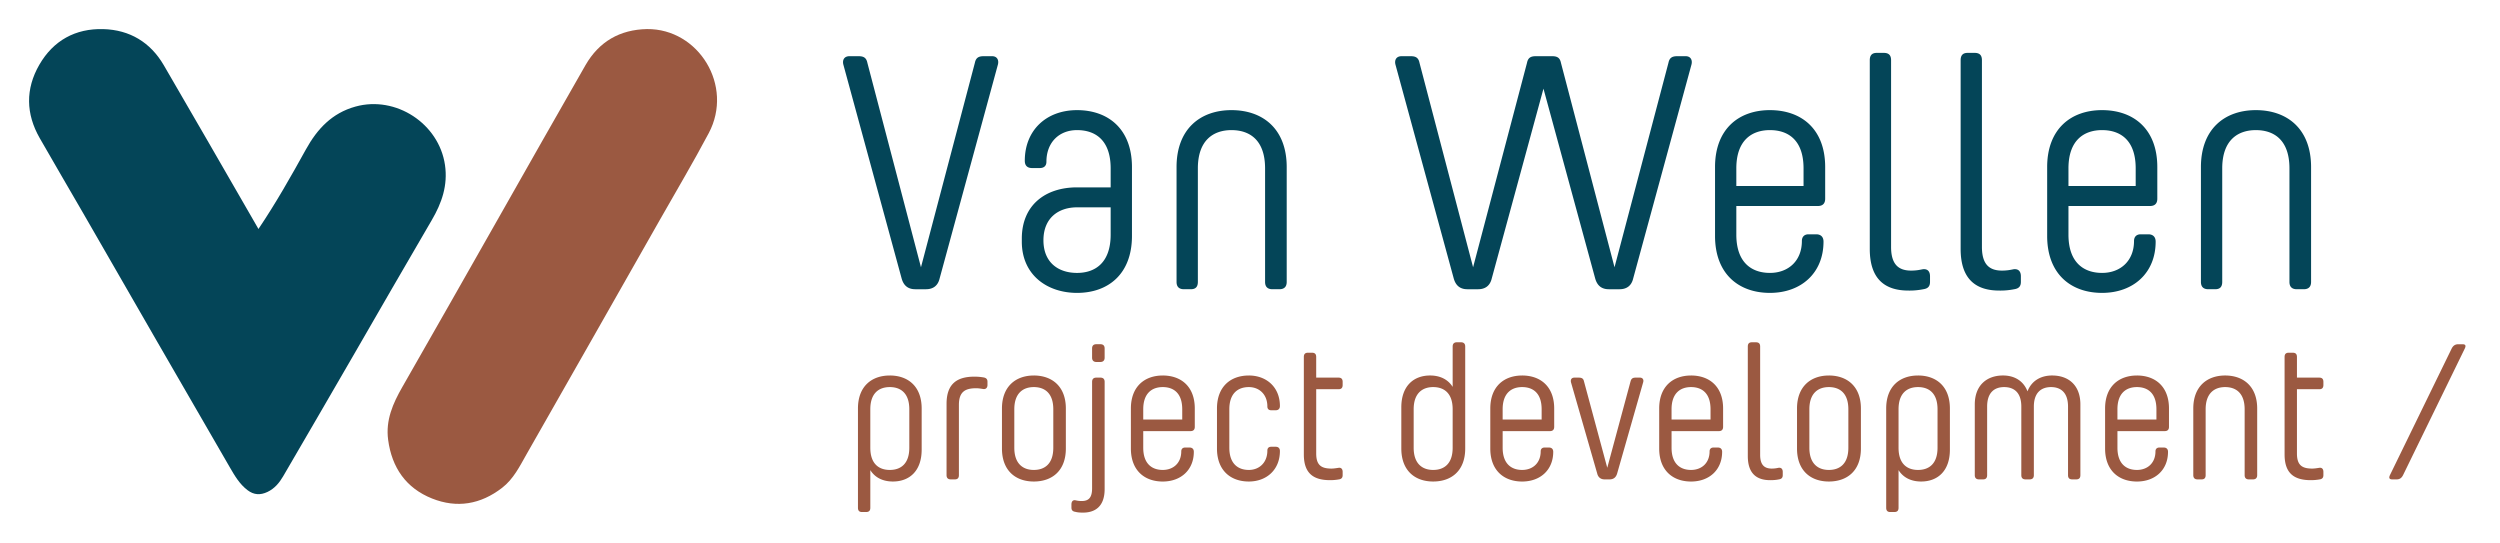 <svg xmlns="http://www.w3.org/2000/svg" width="258" height="56" viewBox="0 0 258 56">
    <g fill="none" fill-rule="evenodd">
        <path fill="#9B5941" d="M113.56 38.97c.28 0 .439.14.439.439v11.06c0 1.814-.996 2.432-2.231 2.432-.339 0-.558-.02-.797-.08-.259-.04-.399-.16-.399-.438v-.32c0-.298.14-.477.4-.437.178.04.357.08.656.08.717 0 1.076-.34 1.076-1.316V39.409c0-.299.16-.439.438-.439h.419zm-21.731-.219c1.872 0 3.287 1.117 3.287 3.408v4.245c0 2.212-1.275 3.288-2.969 3.288-.996 0-1.832-.378-2.33-1.176v3.886c0 .3-.14.439-.439.439h-.418c-.28 0-.419-.14-.419-.439V42.16c0-2.291 1.415-3.408 3.288-3.408zm106.113 0c1.873 0 3.287 1.117 3.287 3.408v4.245c0 2.212-1.275 3.288-2.968 3.288-.996 0-1.833-.378-2.331-1.176v3.886c0 .3-.14.439-.439.439h-.418c-.278 0-.418-.14-.418-.439V42.16c0-2.291 1.415-3.408 3.287-3.408zm-91.253 0c1.893 0 3.307 1.136 3.307 3.408v4.125c0 2.292-1.415 3.408-3.307 3.408-1.873 0-3.287-1.116-3.287-3.408V42.16c0-2.272 1.414-3.408 3.287-3.408zm82.05 0c1.893 0 3.307 1.136 3.307 3.408v4.125c0 2.292-1.414 3.408-3.307 3.408-1.873 0-3.287-1.116-3.287-3.408V42.16c0-2.272 1.414-3.408 3.287-3.408zm31.792 0c1.893 0 3.308 1.136 3.308 3.408v1.893c0 .3-.16.439-.438.439h-4.881v1.714c0 1.674.916 2.292 2.011 2.292 1.097 0 1.913-.717 1.913-1.914 0-.239.14-.398.399-.398h.458c.278 0 .438.16.438.438 0 1.874-1.335 3.07-3.208 3.07-1.872 0-3.286-1.136-3.286-3.409V42.16c0-2.272 1.414-3.408 3.286-3.408zm-63.445 0c1.892 0 3.307 1.136 3.307 3.408v1.893c0 .3-.16.439-.438.439h-4.881v1.714c0 1.674.916 2.292 2.012 2.292s1.913-.717 1.913-1.914c0-.239.139-.398.398-.398h.458c.279 0 .439.16.439.438 0 1.874-1.335 3.07-3.208 3.07-1.873 0-3.287-1.136-3.287-3.409V42.16c0-2.272 1.414-3.408 3.287-3.408zm-6.314-3.428c.279 0 .438.14.438.439v10.522c0 2.292-1.415 3.408-3.307 3.408-1.873 0-3.287-1.116-3.287-3.408V42.04c0-2.212 1.275-3.289 2.968-3.289.996 0 1.833.38 2.331 1.176v-4.165c0-.299.16-.439.438-.439h.419zm23.744 3.428c1.893 0 3.308 1.136 3.308 3.408v1.893c0 .3-.16.439-.439.439h-4.88v1.714c0 1.674.916 2.292 2.01 2.292 1.097 0 1.914-.717 1.914-1.914 0-.239.14-.398.398-.398h.458c.279 0 .439.16.439.438 0 1.874-1.335 3.07-3.208 3.07-1.872 0-3.287-1.136-3.287-3.409V42.16c0-2.272 1.415-3.408 3.287-3.408zm-45.637 0c1.833 0 3.208 1.216 3.208 3.15 0 .278-.16.438-.438.438h-.459c-.258 0-.398-.14-.398-.399 0-1.236-.837-1.993-1.913-1.993-1.095 0-2.012.618-2.012 2.292v3.966c0 1.674.917 2.292 2.012 2.292 1.076 0 1.913-.758 1.913-1.993 0-.26.14-.399.398-.399h.459c.279 0 .438.16.438.439 0 1.933-1.375 3.148-3.208 3.148-1.872 0-3.287-1.135-3.287-3.408V42.16c0-2.271 1.415-3.408 3.287-3.408zm-8.884 0c1.893 0 3.307 1.136 3.307 3.408v1.893c0 .3-.16.439-.438.439h-4.881v1.714c0 1.674.916 2.292 2.012 2.292s1.912-.717 1.912-1.914c0-.239.14-.398.399-.398h.458c.28 0 .439.16.439.438 0 1.874-1.335 3.07-3.208 3.07-1.873 0-3.287-1.136-3.287-3.409V42.16c0-2.272 1.414-3.408 3.287-3.408zm61.214-3.427c.3 0 .438.14.438.438v11.18c0 1.037.439 1.415 1.196 1.415.319 0 .498-.04.697-.08.3-.04.439.14.439.419v.339c0 .279-.14.398-.399.438-.298.06-.538.08-.897.08-1.354 0-2.31-.638-2.31-2.491v-11.3c0-.299.14-.438.418-.438h.418zM135.393 36.4c.3 0 .438.14.438.439v2.132h2.311c.279 0 .419.14.419.438v.32c0 .298-.14.438-.419.438h-2.31v6.635c0 1.197.517 1.555 1.574 1.555.238 0 .478-.04.736-.08.279-.04.419.14.419.419v.339c0 .279-.14.398-.379.438a5.18 5.18 0 0 1-.916.08c-1.693 0-2.71-.677-2.71-2.65V36.838c0-.3.14-.439.438-.439h.399zm101.214 0c.299 0 .438.14.438.439v2.132h2.31c.28 0 .42.14.42.438v.32c0 .298-.14.438-.42.438h-2.31v6.635c0 1.197.518 1.555 1.574 1.555.239 0 .478-.04.737-.08.279-.04.419.14.419.419v.339c0 .279-.14.398-.379.438a5.18 5.18 0 0 1-.917.08c-1.693 0-2.71-.677-2.71-2.65V36.838c0-.3.14-.439.44-.439h.398zm17.517-.874c.32 0 .39.14.235.458l-6.354 13.03c-.155.32-.362.46-.681.46h-.439c-.298 0-.389-.14-.234-.46l6.354-13.03c.155-.319.382-.458.68-.458h.439zm-42.337 3.225c1.674 0 2.909.997 2.909 2.99v7.294c0 .299-.14.438-.439.438h-.398c-.299 0-.438-.14-.438-.438V41.96c0-1.475-.777-2.013-1.754-2.013-.976 0-1.773.538-1.773 2.013v7.075c0 .299-.159.438-.438.438h-.418c-.279 0-.438-.14-.438-.438V41.96c0-1.475-.777-2.013-1.774-2.013-.976 0-1.753.538-1.753 2.013v7.075c0 .299-.139.438-.418.438h-.419c-.278 0-.438-.14-.438-.438V41.74c0-1.993 1.255-2.99 2.91-2.99 1.194 0 2.111.558 2.53 1.635.417-1.077 1.354-1.635 2.55-1.635zm-111.214.12c.299 0 .598.02.937.08.239.04.398.16.398.438v.34c0 .278-.159.457-.438.417-.26-.04-.498-.08-.717-.08-1.176 0-1.793.38-1.793 1.734v7.235c0 .299-.14.438-.42.438h-.417c-.279 0-.438-.14-.438-.438V41.68c0-2.093 1.095-2.81 2.888-2.81zm62.37.1c.298 0 .458.1.517.358l2.41 8.945 2.412-8.945c.08-.259.219-.359.517-.359h.439c.279 0 .418.2.339.479l-2.69 9.426c-.12.399-.378.598-.777.598h-.518c-.379 0-.658-.2-.757-.598l-2.71-9.426c-.06-.279.06-.479.36-.479h.457zm66.693-.22c1.892 0 3.306 1.136 3.306 3.408v6.876c0 .299-.159.438-.438.438h-.418c-.279 0-.438-.14-.438-.438v-6.796c0-1.674-.897-2.292-2.012-2.292-1.096 0-2.013.618-2.013 2.292v6.796c0 .299-.139.438-.418.438h-.419c-.278 0-.438-.14-.438-.438v-6.876c0-2.272 1.415-3.408 3.288-3.408zm-40.897 1.196c-1.095 0-2.012.618-2.012 2.292v3.966c0 1.674.917 2.292 2.012 2.292 1.115 0 2.012-.618 2.012-2.292v-3.966c0-1.674-.897-2.292-2.012-2.292zm-82.05 0c-1.096 0-2.012.618-2.012 2.292v3.966c0 1.674.916 2.292 2.012 2.292 1.115 0 2.012-.618 2.012-2.292v-3.966c0-1.674-.897-2.292-2.012-2.292zm91.253 0c-1.116 0-2.012.618-2.012 2.292v3.966c0 1.674.896 2.292 2.012 2.292s2.012-.618 2.012-2.292v-3.966c0-1.674-.896-2.292-2.012-2.292zm-106.113 0c-1.116 0-2.013.618-2.013 2.292v3.966c0 1.674.897 2.292 2.013 2.292 1.115 0 2.012-.618 2.012-2.292v-3.966c0-1.674-.897-2.292-2.012-2.292zm56.074 0c-1.096 0-2.012.618-2.012 2.292v3.966c0 1.674.916 2.292 2.012 2.292 1.116 0 2.012-.618 2.012-2.292v-3.966c0-1.674-.896-2.292-2.012-2.292zm-27.908 0c-1.096 0-2.012.618-2.012 2.292v1.056h4.024v-1.056c0-1.674-.896-2.292-2.012-2.292zm37.09 0c-1.095 0-2.011.618-2.011 2.292v1.056h4.024v-1.056c0-1.674-.896-2.292-2.012-2.292zm17.43 0c-1.094 0-2.01.618-2.01 2.292v1.056h4.023v-1.056c0-1.674-.896-2.292-2.012-2.292zm46.016 0c-1.095 0-2.011.618-2.011 2.292v1.056h4.024v-1.056c0-1.674-.897-2.292-2.013-2.292zm-106.97-4.424c.279 0 .438.14.438.439v.956c0 .279-.16.439-.438.439h-.419c-.278 0-.438-.16-.438-.44v-.955c0-.3.16-.439.438-.439h.419z"/>
        <path fill="#044558" d="M182.657 11.366c3.263 0 5.701 1.958 5.701 5.874v3.264c0 .515-.275.756-.755.756h-8.414v2.954c0 2.886 1.58 3.95 3.468 3.95 1.89 0 3.297-1.236 3.297-3.297 0-.412.24-.687.687-.687h.79c.48 0 .755.275.755.756 0 3.229-2.3 5.29-5.529 5.29-3.228 0-5.666-1.958-5.666-5.875v-7.11c0-3.917 2.438-5.875 5.666-5.875zm34.277 0c3.262 0 5.7 1.958 5.7 5.874v3.264c0 .515-.274.756-.755.756h-8.414v2.954c0 2.886 1.58 3.95 3.469 3.95 1.889 0 3.297-1.236 3.297-3.297 0-.412.24-.687.687-.687h.79c.48 0 .755.275.755.756 0 3.229-2.301 5.29-5.53 5.29-3.228 0-5.666-1.958-5.666-5.875v-7.11c0-3.917 2.438-5.875 5.667-5.875zm-105.783 0c3.228 0 5.667 1.958 5.667 5.874v7.112c0 3.916-2.439 5.874-5.667 5.874-3.09 0-5.7-1.855-5.7-5.29v-.31c0-3.435 2.403-5.29 5.7-5.29h3.469v-1.958c0-2.886-1.546-3.951-3.469-3.951-1.854 0-3.16 1.271-3.16 3.263 0 .413-.24.653-.686.653h-.79c-.48 0-.756-.24-.756-.755 0-3.126 2.198-5.222 5.392-5.222zm83.253-5.909c.515 0 .755.24.755.756v19.272c0 1.787.756 2.44 2.061 2.44.55 0 .858-.07 1.202-.138.515-.068.755.24.755.721v.584c0 .482-.24.687-.687.756a7.195 7.195 0 0 1-1.545.138c-2.335 0-3.984-1.1-3.984-4.294V6.212c0-.514.24-.755.721-.755h.722zm9.376 0c.515 0 .755.24.755.756v19.272c0 1.787.756 2.44 2.061 2.44.55 0 .859-.07 1.202-.138.515-.068.756.24.756.721v.584c0 .482-.24.687-.687.756a7.195 7.195 0 0 1-1.545.138c-2.336 0-3.984-1.1-3.984-4.294V6.212c0-.514.24-.755.72-.755h.722zM88.621 5.8c.515 0 .79.172.893.687l5.53 21.094 5.562-21.094c.103-.515.378-.687.893-.687h.893c.515 0 .722.413.584.894l-6.01 22.055c-.172.721-.652 1.1-1.408 1.1H94.46c-.755 0-1.202-.379-1.408-1.1l-6.01-22.055c-.137-.481.069-.894.619-.894h.961zm38.466 5.566c3.262 0 5.701 1.958 5.701 5.874v11.853c0 .515-.275.755-.755.755h-.722c-.48 0-.755-.24-.755-.755V17.378c0-2.886-1.545-3.95-3.469-3.95-1.889 0-3.468 1.064-3.468 3.95v11.715c0 .515-.24.755-.722.755h-.72c-.482 0-.757-.24-.757-.755V17.24c0-3.916 2.439-5.874 5.667-5.874zM145.6 5.8c.515 0 .79.172.893.687l5.53 21.094 5.563-21.094c.103-.515.377-.687.893-.687h1.718c.515 0 .79.172.893.687l5.529 21.094 5.564-21.094c.103-.515.377-.687.893-.687h.892c.516 0 .721.413.584.894l-6.01 22.055c-.171.721-.652 1.1-1.408 1.1h-1.1c-.754 0-1.2-.379-1.407-1.1l-5.341-19.6-5.34 19.6c-.172.721-.653 1.1-1.408 1.1h-1.1c-.755 0-1.201-.379-1.408-1.1l-6.01-22.055c-.137-.481.069-.894.619-.894h.961zm87.203 5.566c3.261 0 5.7 1.958 5.7 5.874v11.853c0 .515-.275.755-.755.755h-.722c-.48 0-.755-.24-.755-.755V17.378c0-2.886-1.545-3.95-3.468-3.95-1.89 0-3.469 1.064-3.469 3.95v11.715c0 .515-.24.755-.721.755h-.721c-.482 0-.756-.24-.756-.755V17.24c0-3.916 2.438-5.874 5.667-5.874zM114.62 21.397h-3.469c-1.923 0-3.468 1.1-3.468 3.401 0 2.302 1.545 3.367 3.468 3.367 1.889 0 3.469-1.065 3.469-3.95v-2.818zm68.037-7.97c-1.889 0-3.468 1.065-3.468 3.95v1.821h6.937v-1.82c0-2.886-1.545-3.95-3.469-3.95zm34.277 0c-1.89 0-3.469 1.065-3.469 3.95v1.821h6.938v-1.82c0-2.886-1.546-3.95-3.47-3.95z"/>
        <g>
            <path fill="#044558" d="M26.672 23.632c1.803-2.678 3.363-5.437 4.896-8.208 1.173-2.123 2.693-3.752 5.116-4.425 4.167-1.156 8.616 1.752 9.239 6.03.306 2.1-.328 3.919-1.368 5.693-2.74 4.676-5.434 9.379-8.15 14.068-2.39 4.125-4.78 8.25-7.185 12.365-.39.668-.875 1.26-1.615 1.612-.742.352-1.41.315-2.062-.183-.82-.624-1.323-1.49-1.824-2.354-2.544-4.39-5.082-8.783-7.617-13.177-2.515-4.36-5.02-8.724-7.535-13.083-1.486-2.576-2.995-5.138-4.47-7.72-1.432-2.506-1.48-5.071-.04-7.566 1.446-2.505 3.726-3.76 6.605-3.68 2.723.075 4.857 1.356 6.237 3.72 3.041 5.207 6.04 10.44 9.057 15.662l.716 1.246"/>
            <path fill="#9B5941" d="M66.771 3c5.329-.05 8.966 5.847 6.373 10.737-1.604 3.027-3.355 5.973-5.046 8.952-2.296 4.049-4.596 8.095-6.898 12.14-2.281 4.012-4.567 8.02-6.85 12.03-.716 1.261-1.356 2.577-2.539 3.489-2.21 1.703-4.645 2.125-7.22 1.099-2.683-1.07-4.153-3.178-4.536-6.062-.27-2.018.49-3.748 1.464-5.445 3.31-5.768 6.583-11.557 9.87-17.338 3.006-5.29 5.996-10.59 9.025-15.865 1.409-2.453 3.56-3.683 6.357-3.737"/>
        </g>
    </g>
</svg>

